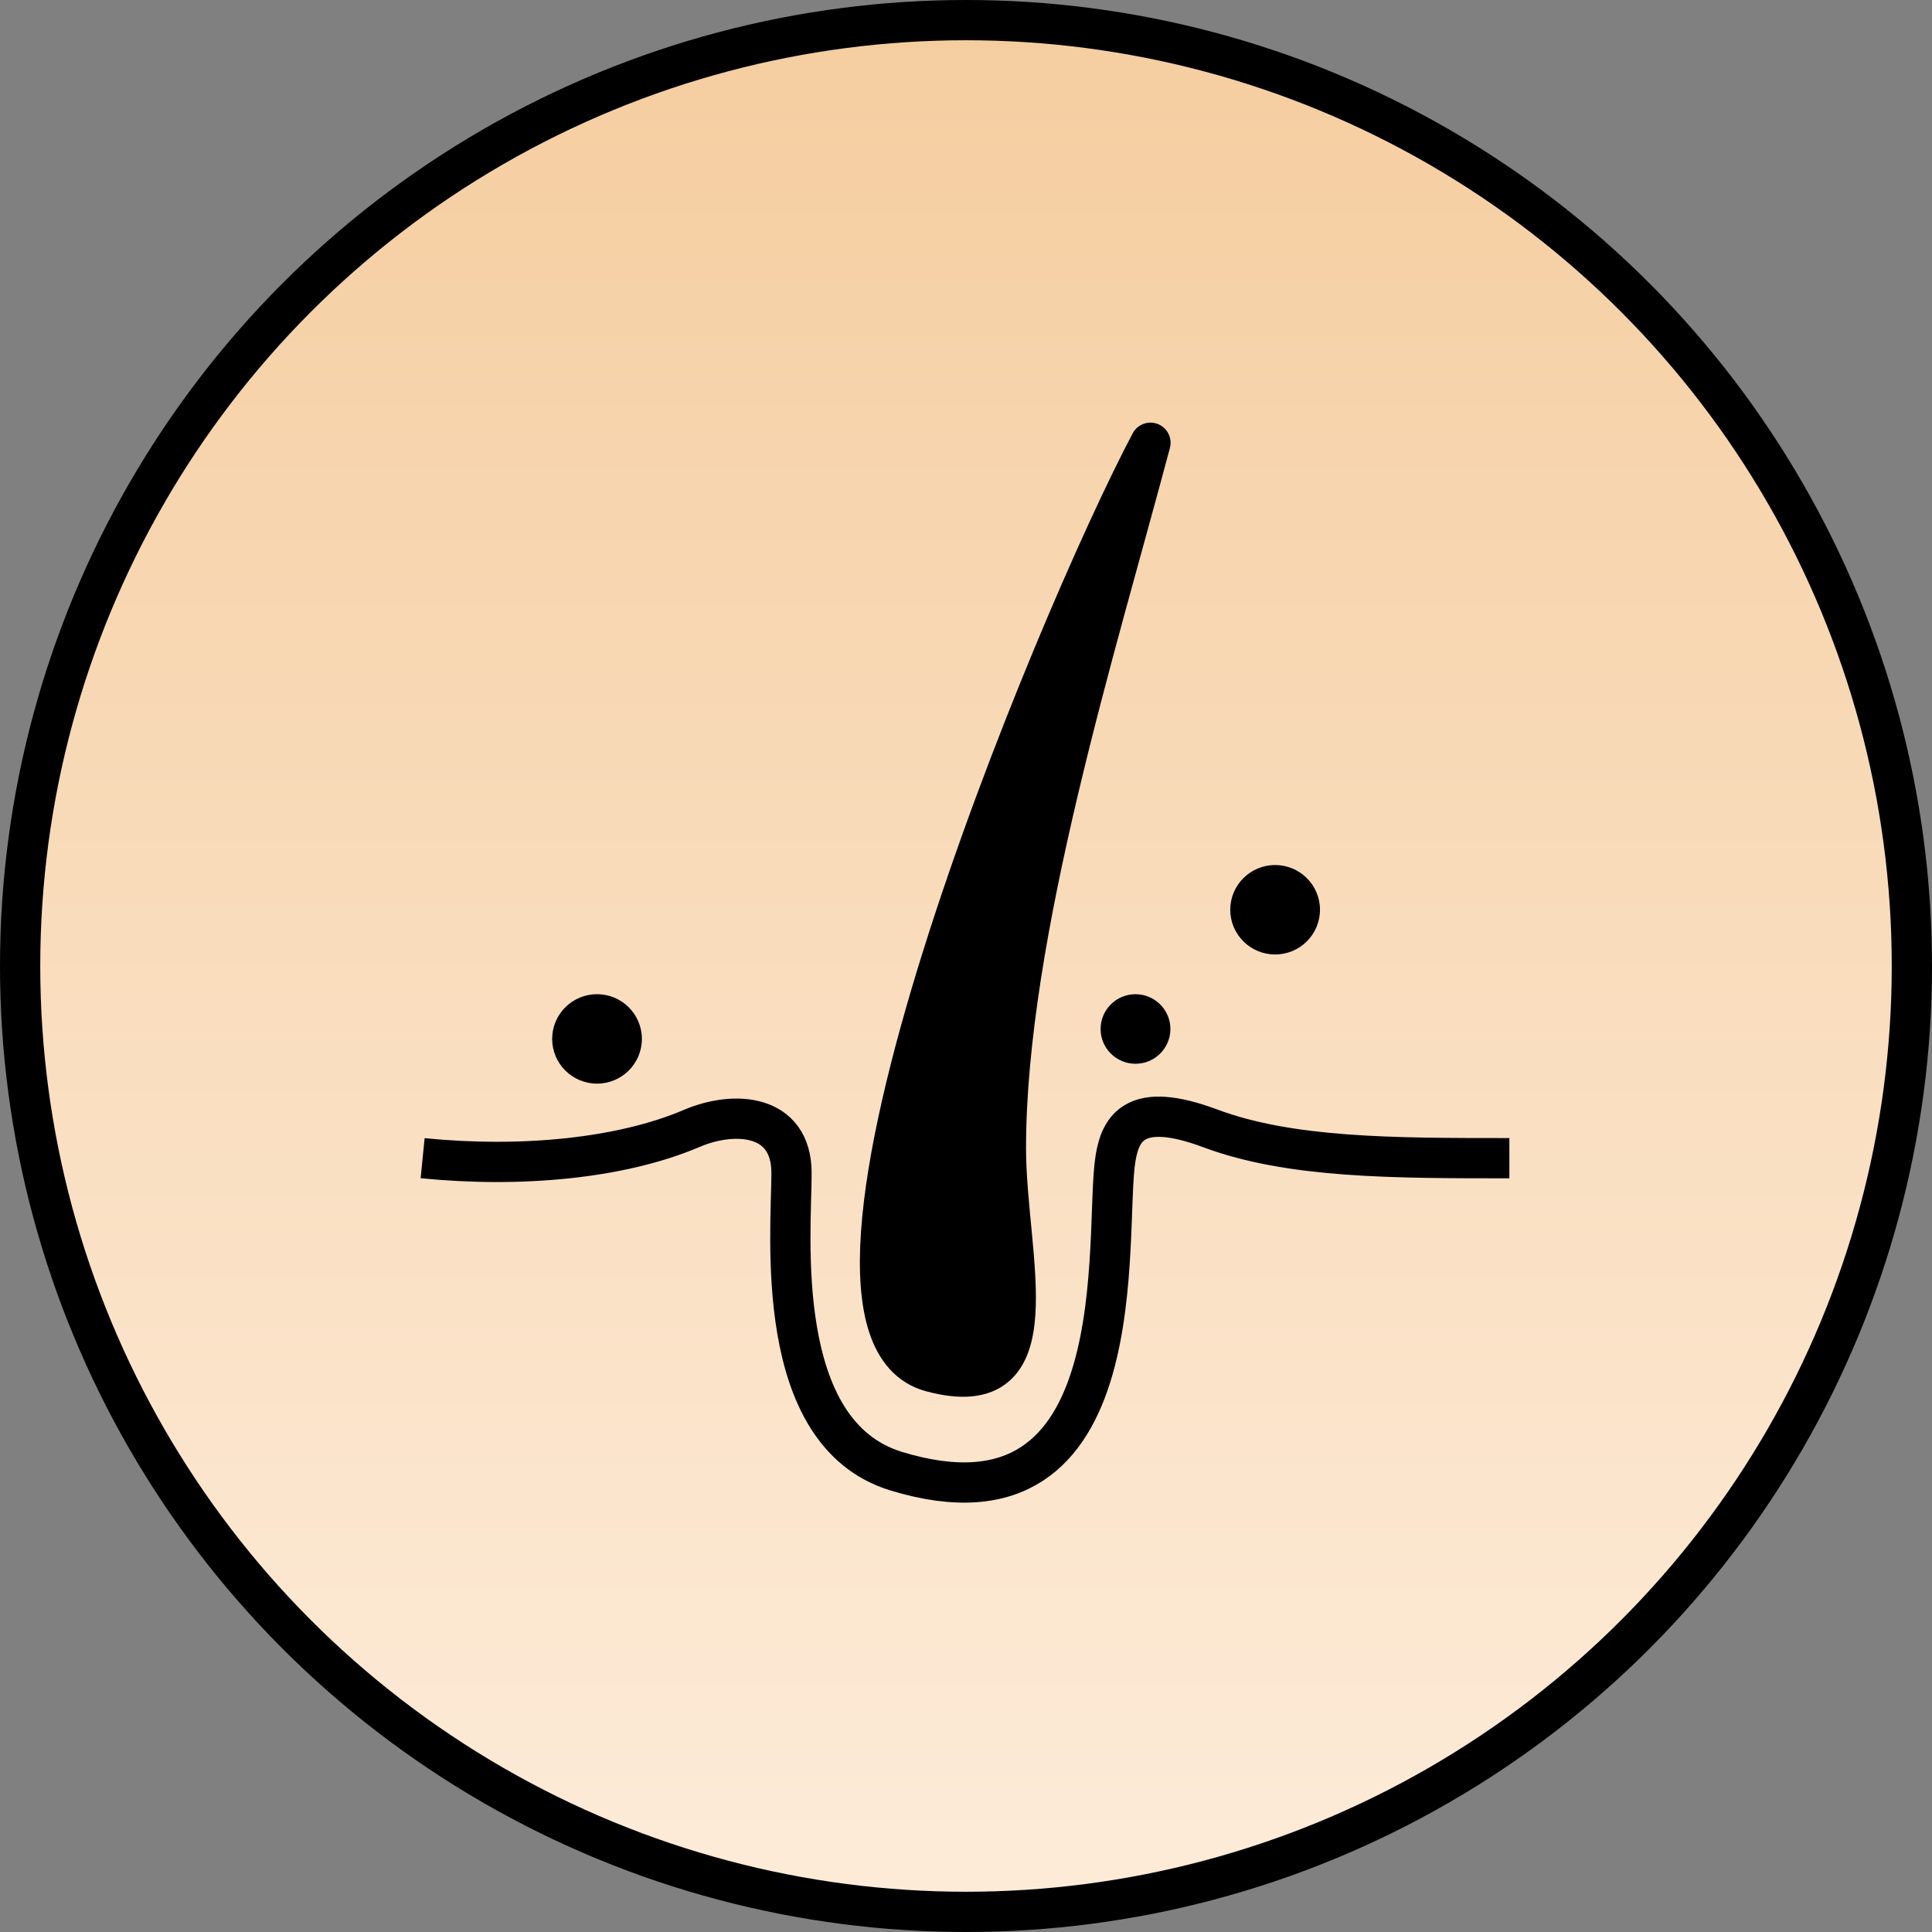 <svg xmlns="http://www.w3.org/2000/svg" width="96" height="96" viewBox="0 0 96 96" fill="none"><rect x="0" y="0" width="96" height="96" fill="#808080" stroke="none"/><circle cx="48" cy="48" r="47" fill="url(#paint0_linear_3598_3356)" stroke="black" stroke-width="2"></circle><path d="M21 57.55C25.954 58.043 30.908 57.55 34.376 56.068C36.475 55.172 39.33 55.328 39.33 58.29C39.33 61.253 38.339 71.213 44.532 73.102C56.67 76.805 54.824 61.179 55.431 57.55C55.679 56.068 56.391 54.668 60.138 56.068C64.101 57.549 69.22 57.55 75 57.55" stroke="black" stroke-width="2"></path><path d="M57.166 22C54.524 31.957 49.983 46.44 49.983 57.055C49.983 62.486 52.463 69.832 46.27 68.164C37.904 65.911 52.463 30.887 57.166 22Z" fill="black" stroke="black" stroke-width="2" stroke-linejoin="round"></path><ellipse cx="63.36" cy="45.205" rx="2.229" ry="2.222" fill="black"></ellipse><ellipse cx="29.666" cy="51.623" rx="2.229" ry="2.222" fill="black"></ellipse><ellipse cx="56.422" cy="51.13" rx="1.734" ry="1.728" fill="black"></ellipse><defs><linearGradient id="paint0_linear_3598_3356" x1="48" y1="0" x2="48" y2="96" gradientUnits="userSpaceOnUse"><stop stop-color="#F5CD9F"></stop><stop offset="1" stop-color="#FDECDA"></stop></linearGradient></defs></svg>